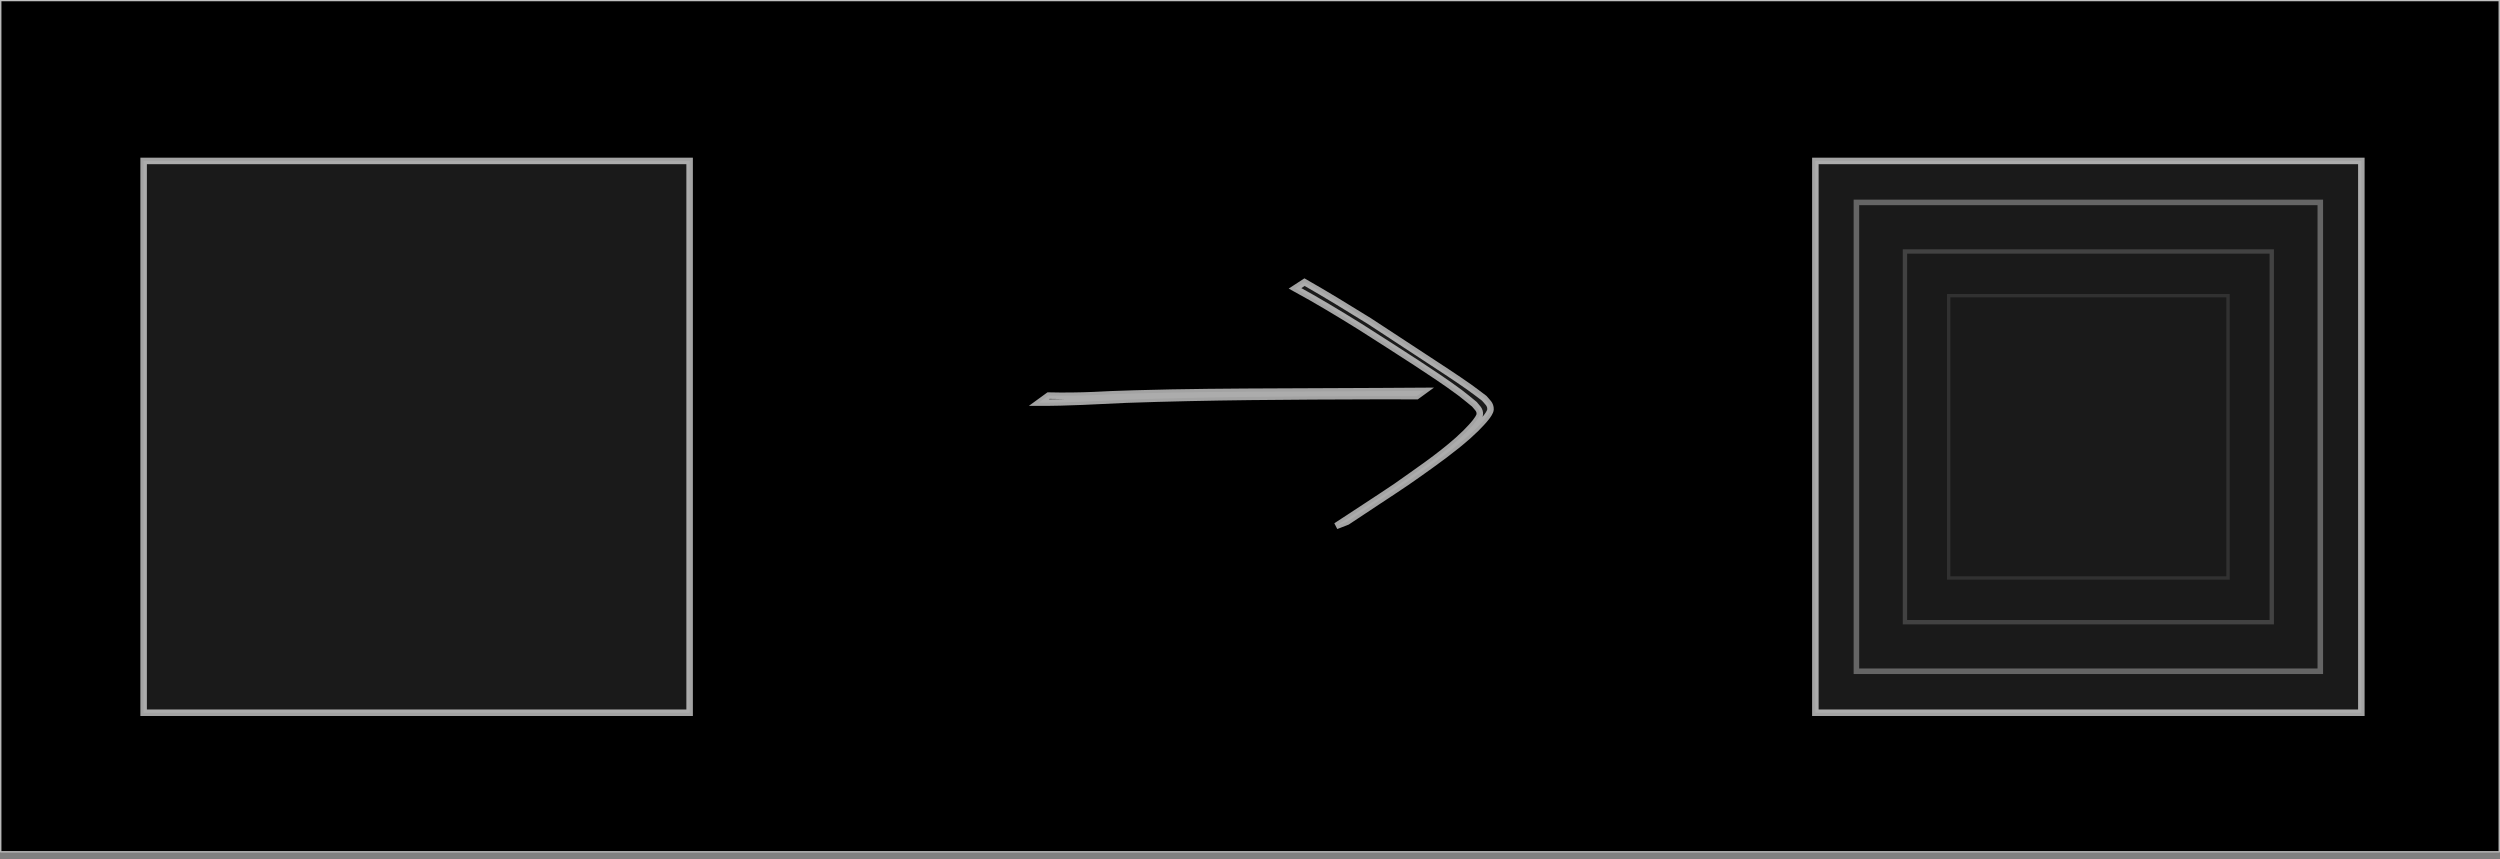 <?xml version="1.0" encoding="UTF-8" standalone="no"?>
<!-- Created with Inkscape (http://www.inkscape.org/) -->

<svg
   width="3840"
   height="1320"
   viewBox="0 0 3840 1320"
   version="1.1"
   id="svg1"
   inkscape:version="1.3.2 (091e20ef0f, 2023-11-25)"
   sodipodi:docname="scalingIn.svg"
   xmlns:inkscape="http://www.inkscape.org/namespaces/inkscape"
   xmlns:sodipodi="http://sodipodi.sourceforge.net/DTD/sodipodi-0.dtd"
   xmlns="http://www.w3.org/2000/svg"
   xmlns:svg="http://www.w3.org/2000/svg">
  <rect x="0" y="0" width="3840" height="1320" fill="#808080" stroke="none"/>
  <sodipodi:namedview
     id="namedview1"
     pagecolor="#505050"
     bordercolor="#ffffff"
     borderopacity="1"
     inkscape:showpageshadow="0"
     inkscape:pageopacity="0"
     inkscape:pagecheckerboard="1"
     inkscape:deskcolor="#d1d1d1"
     inkscape:document-units="px"
     inkscape:zoom="0.80364583"
     inkscape:cx="1927.466"
     inkscape:cy="1081.9443"
     inkscape:window-width="3840"
     inkscape:window-height="2135"
     inkscape:window-x="0"
     inkscape:window-y="0"
     inkscape:window-maximized="1"
     inkscape:current-layer="layer1" />
  <defs
     id="defs1" />
  <g
     inkscape:label="Layer 1"
     inkscape:groupmode="layer"
     id="layer1">
    <rect
       style="fill:#000000;stroke:#ffffff;stroke-width:2;stroke-dasharray:none;stroke-opacity:0.638"
       id="rect1"
       width="3837.381"
       height="1307.236"
       x="1.292"
       y="1" />
    <rect
       style="fill:#1a1a1a;stroke:#ffffff;stroke-width:10;stroke-dasharray:none;stroke-opacity:0.638"
       id="rect2"
       width="838.638"
       height="847.581"
       x="220.616"
       y="247.185" />
    <g
       id="g3"
       transform="translate(-63.353,-808.519)">
      <path
         style="fill:#1a1a1a;stroke:#ffffff;stroke-width:10;stroke-dasharray:none;stroke-opacity:0.638"
         id="path2"
         d="m 1659.02,1426.965 c 44.734,0.18 89.384,-2.586 134.052,-4.607 127.216,-4.473 254.532,-5.077 381.815,-5.438 21.521,0.016 43.043,0.032 64.564,0.047 0,0 11.042,-8.027 11.042,-8.027 v 0 c -21.732,0.137 -43.465,0.274 -65.197,0.411 -84.814,0.41 -67.092,0.347 -153.291,0.671 -75.38,0.283 -150.763,0.716 -226.117,2.947 -11.883,0.403 -23.768,0.734 -35.649,1.21 -8.922,0.358 -17.835,0.921 -26.757,1.293 -23.193,0.967 -46.395,1.245 -69.603,0.697 z" />
      <path
         style="fill:#1a1a1a;stroke:#ffffff;stroke-width:10;stroke-dasharray:none;stroke-opacity:0.638"
         id="path3"
         d="m 2132.651,1609.825 c 30.171,-20.327 60.819,-39.928 90.942,-60.325 6.557,-4.584 13.152,-9.115 19.671,-13.752 25.703,-18.285 51.82,-36.883 75.452,-57.82 4.122,-3.652 8.042,-7.528 12.062,-11.292 5.517,-5.767 10.597,-10.72 15.459,-16.972 2.028,-2.608 6.397,-8.478 6.535,-12.319 0.285,-7.943 -4.924,-11.325 -9.691,-17.1 -7.723,-5.756 -15.303,-11.709 -23.168,-17.269 -19.339,-13.67 -48.739,-32.803 -68.304,-45.608 -28.394,-18.584 -56.766,-37.199 -85.141,-55.813 -32.857,-20.31 -65.767,-40.574 -99.343,-59.68 0,0 -14.601,9.514 -14.601,9.514 v 0 c 34.018,18.555 67.225,38.572 100.119,59.044 28.697,18.367 57.512,36.574 86.021,55.232 21.277,13.926 46.822,30.783 67.323,46.091 7.499,5.6 14.587,11.73 21.881,17.595 4.176,5.266 9.057,8.483 8.41,15.646 -0.315,3.483 -4.705,9.318 -6.53,11.653 -4.987,6.379 -9.351,10.602 -15.065,16.593 -3.949,3.704 -7.797,7.517 -11.846,11.111 -29.628,26.294 -62.673,48.411 -94.912,71.29 -30.546,20.607 -61.558,40.507 -92.31,60.803 z" />
    </g>
    <rect
       style="fill:#1a1a1a;stroke:#ffffff;stroke-width:10;stroke-dasharray:none;stroke-opacity:0.638"
       id="rect3"
       width="838.638"
       height="847.581"
       x="2788.39"
       y="247.185" />
    <rect
       style="fill:#1a1a1a;stroke:#ffffff;stroke-width:8.496;stroke-dasharray:none;stroke-opacity:0.327"
       id="rect7"
       width="712.546"
       height="720.145"
       x="2851.436"
       y="310.903" />
    <rect
       style="fill:#1a1a1a;stroke:#ffffff;stroke-width:6.718;stroke-dasharray:none;stroke-opacity:0.174"
       id="rect8"
       width="563.401"
       height="569.409"
       x="2926.008"
       y="386.271" />
    <rect
       style="fill:#1a1a1a;stroke:#ffffff;stroke-width:5.116;stroke-dasharray:none;stroke-opacity:0.105"
       id="rect9"
       width="429.071"
       height="433.647"
       x="2993.174"
       y="454.152" />
  </g>
</svg>
